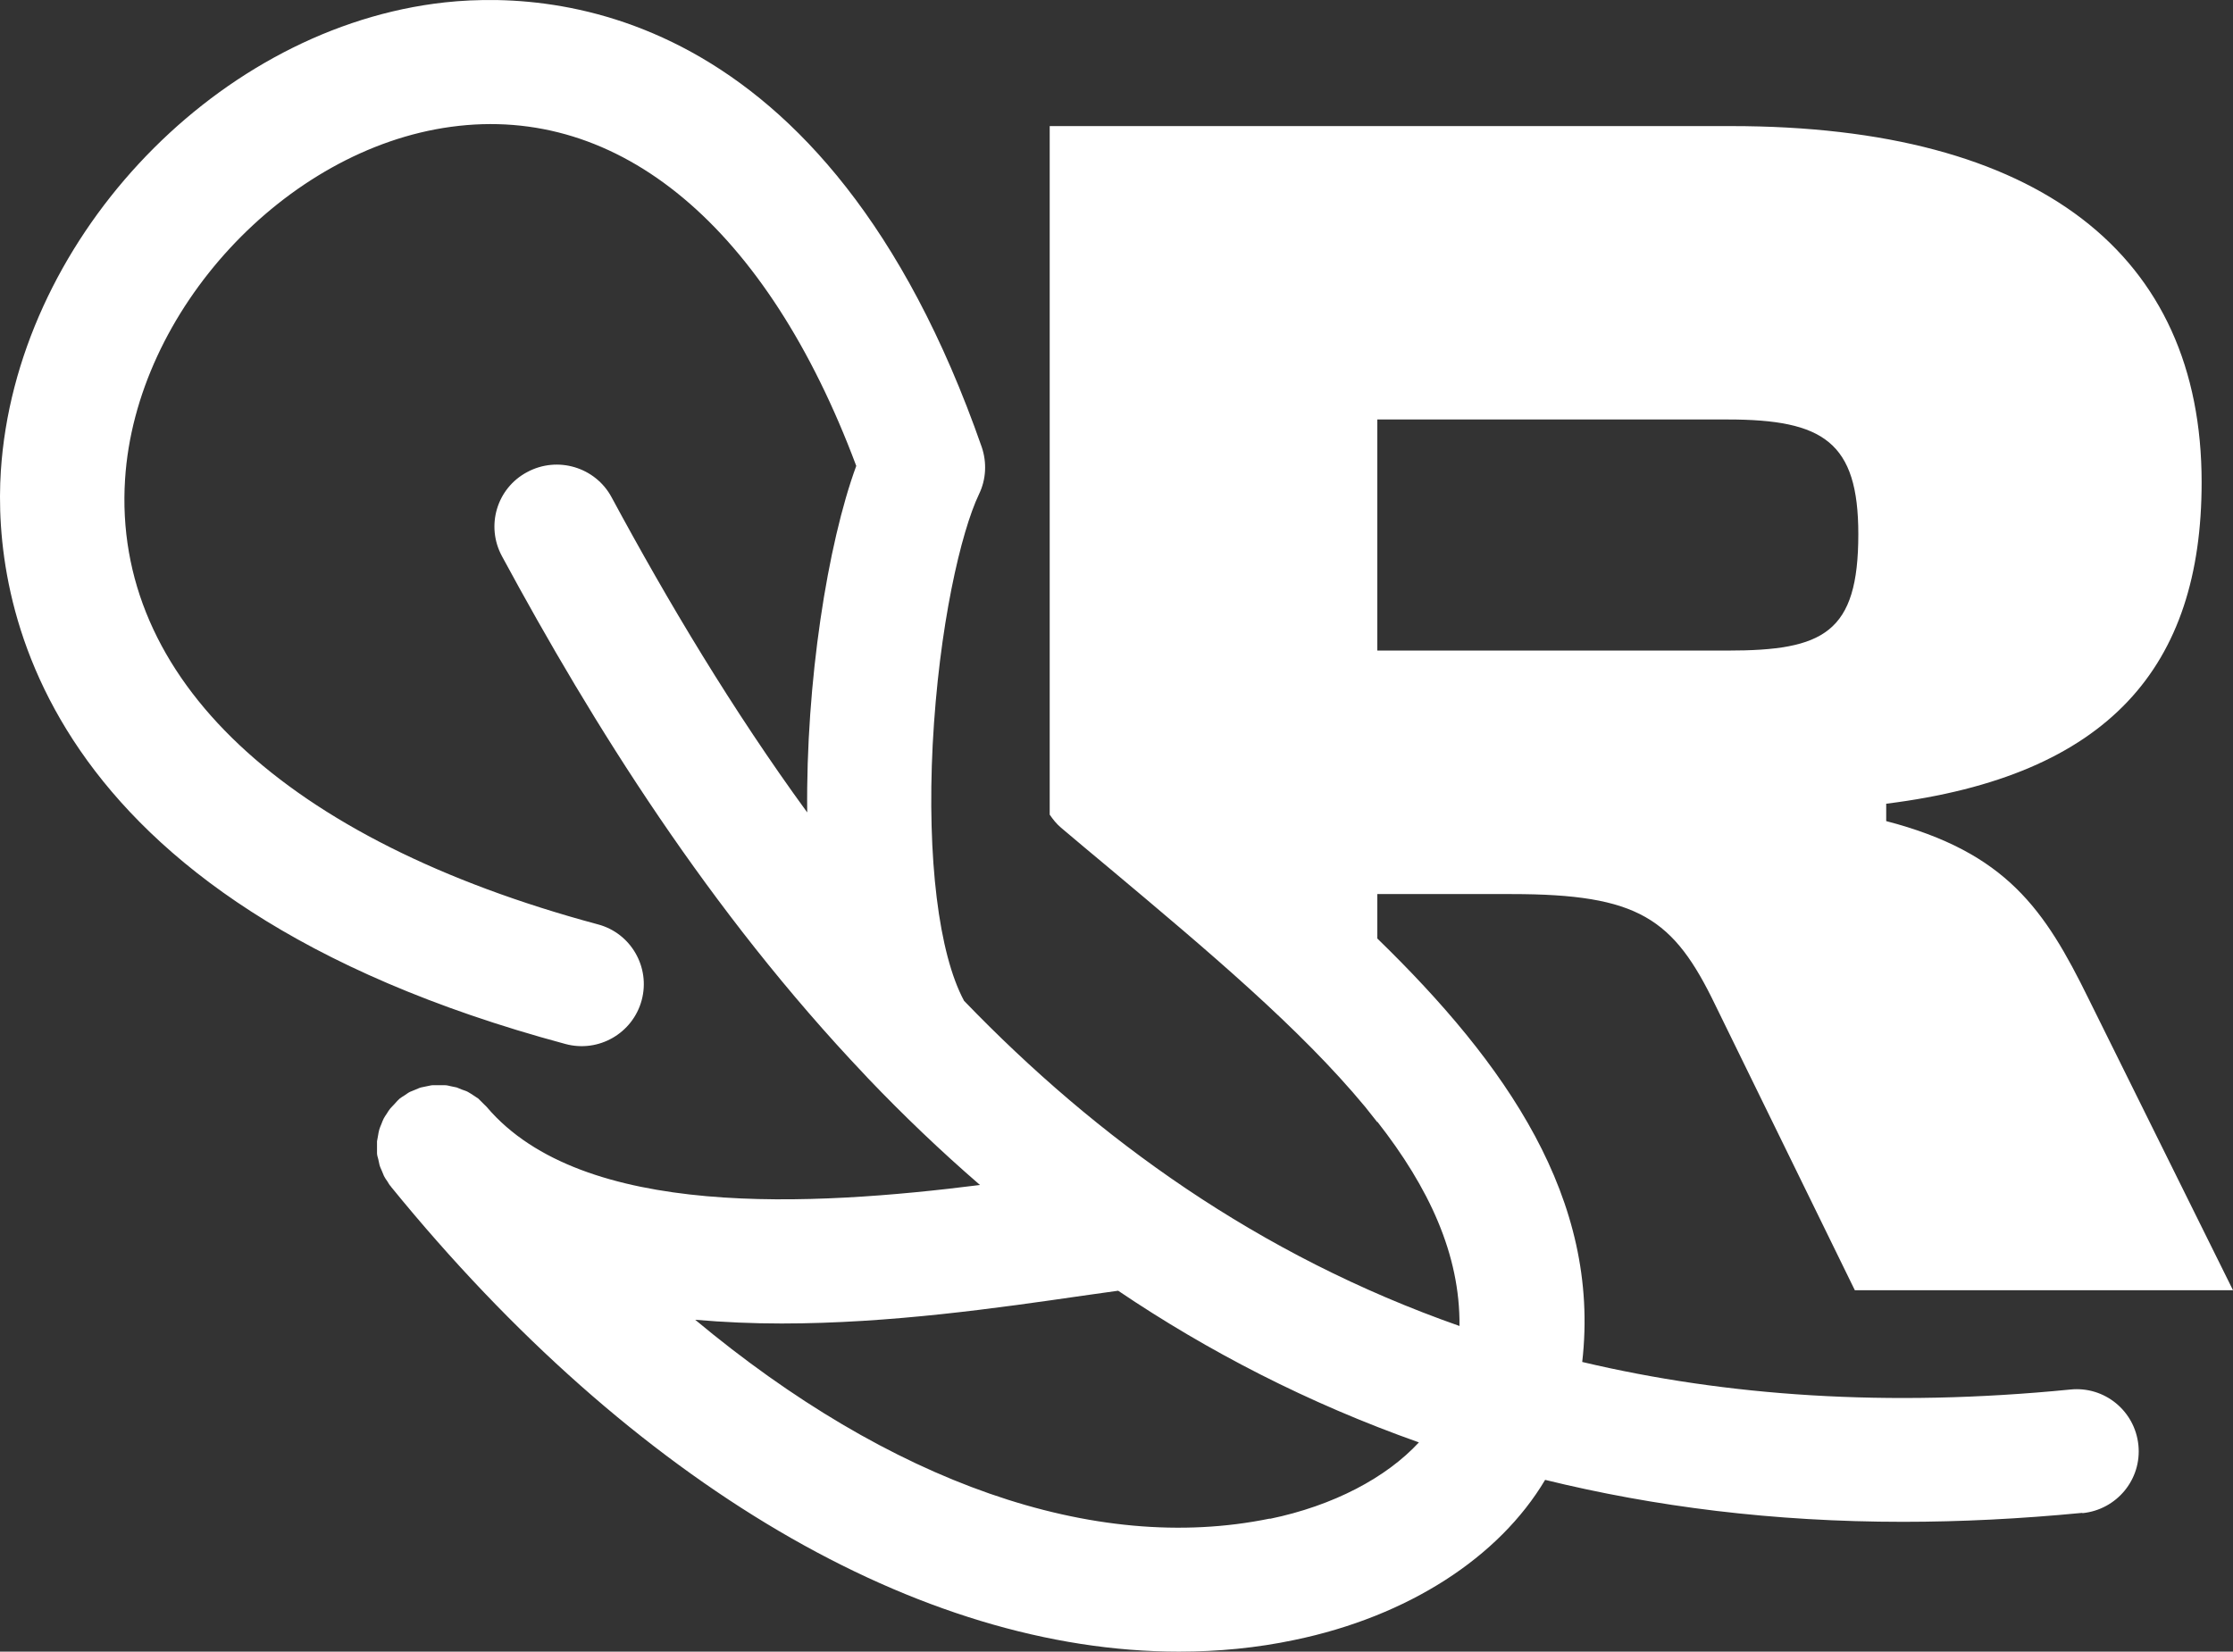 <svg width="246" height="182" viewBox="0 0 246 182" fill="none" xmlns="http://www.w3.org/2000/svg">
<rect x="0" y="0" width="246" height="182" fill="#333333" stroke="none"/>
<path d="M229.434 166.738C233.192 166.355 235.962 163.018 235.578 159.243C235.194 155.468 231.848 152.733 228.09 153.116C207.904 155.113 190.132 153.827 174.307 150.08C176.364 132.11 165.887 117.176 151.734 103.417V98.521H166.517C180.532 98.521 184.372 101.202 188.98 110.775L204.339 142.175H246L230.065 110.009C225.265 100.245 221.042 93.926 207.795 90.48V88.565C232.369 85.502 242.544 73.439 242.544 53.144C242.544 28.062 224.689 13.894 190.708 13.894H115.641V89.769C115.997 90.288 116.381 90.781 116.902 91.218C118.685 92.723 120.468 94.227 122.251 95.704C133.112 104.812 143.232 113.319 150.39 121.962L151.734 123.658V123.603C157.412 130.852 160.867 138.237 160.785 146.114C138.652 138.346 120.852 125.491 106.206 110.283C103.408 105.086 102.119 94.583 102.75 82.055C103.436 68.981 105.877 58.587 107.852 54.457C108.647 52.816 108.729 50.956 108.153 49.26C90.984 0.081 60.239 -1.286 47.814 0.409C23.103 3.774 1.71 26.886 0.092 51.913C-0.786 65.617 3.52 99.233 62.296 115.042C65.944 116.027 69.701 113.866 70.688 110.228C71.676 106.59 69.509 102.816 65.861 101.858C31.358 92.586 12.379 74.725 13.778 52.816C14.957 34.244 31.413 16.465 49.679 13.976C68.275 11.432 84.484 25.026 94.33 51.339C91.176 59.928 88.763 75.163 88.927 89.523C80.672 78.199 73.596 66.328 67.37 54.785C65.587 51.476 61.418 50.218 58.072 52.023C54.726 53.801 53.492 57.958 55.302 61.295C65.285 79.785 78.121 100.381 95.317 118.488C95.427 118.598 95.537 118.735 95.647 118.844C99.514 122.892 103.628 126.831 107.961 130.578C89.531 132.903 64.161 134.407 53.629 121.99C53.492 121.825 53.327 121.716 53.19 121.552C53.026 121.388 52.861 121.224 52.696 121.06C52.504 120.923 52.312 120.813 52.12 120.677C51.928 120.567 51.764 120.43 51.544 120.321C51.352 120.212 51.133 120.157 50.914 120.075C50.694 119.993 50.502 119.911 50.31 119.829C50.091 119.774 49.871 119.747 49.652 119.692C49.433 119.637 49.213 119.583 48.994 119.583C48.774 119.583 48.555 119.583 48.336 119.583C48.116 119.583 47.897 119.583 47.677 119.583C47.458 119.583 47.266 119.665 47.047 119.692C46.827 119.747 46.608 119.774 46.388 119.829C46.169 119.883 45.977 119.993 45.757 120.075C45.565 120.157 45.346 120.239 45.154 120.321C44.935 120.43 44.743 120.595 44.523 120.731C44.359 120.841 44.194 120.923 44.029 121.06C44.029 121.06 44.002 121.087 43.975 121.114C43.975 121.114 43.92 121.142 43.92 121.169C43.755 121.306 43.618 121.497 43.454 121.661C43.316 121.825 43.152 121.962 43.015 122.126C42.85 122.318 42.74 122.509 42.603 122.728C42.494 122.892 42.356 123.084 42.274 123.248C42.164 123.467 42.082 123.685 42 123.904C41.918 124.096 41.835 124.287 41.781 124.479C41.726 124.697 41.671 124.944 41.643 125.162C41.616 125.354 41.561 125.573 41.534 125.764C41.534 125.983 41.534 126.229 41.534 126.448C41.534 126.667 41.534 126.858 41.534 127.077C41.534 127.296 41.616 127.515 41.671 127.733C41.726 127.952 41.753 128.144 41.808 128.363C41.863 128.581 41.972 128.8 42.055 128.992C42.137 129.183 42.219 129.402 42.302 129.593C42.411 129.812 42.548 130.004 42.686 130.195C42.795 130.359 42.878 130.551 43.015 130.687C43.042 130.715 43.07 130.742 43.097 130.797C69.811 163.619 101.351 182 129.875 182C134.209 182 138.46 181.59 142.601 180.714C155.135 178.116 165.146 171.606 170.22 163.072C182.26 166.026 195.343 167.695 209.66 167.695C215.995 167.695 222.578 167.367 229.379 166.71L229.434 166.738ZM151.734 46.224H190.324C200.883 46.224 204.723 48.713 204.723 58.861C204.723 69.774 200.883 71.689 190.324 71.689H151.734V46.224ZM139.886 167.339C120.495 171.333 98.005 163.291 76.585 145.43C79.739 145.704 82.921 145.841 86.102 145.841C98.088 145.841 110.018 144.117 119.288 142.777C120.66 142.586 121.949 142.394 123.183 142.23C133.112 148.931 144.11 154.621 156.315 158.942C152.722 162.826 146.907 165.917 139.886 167.367V167.339Z" fill="white"/>
</svg>
